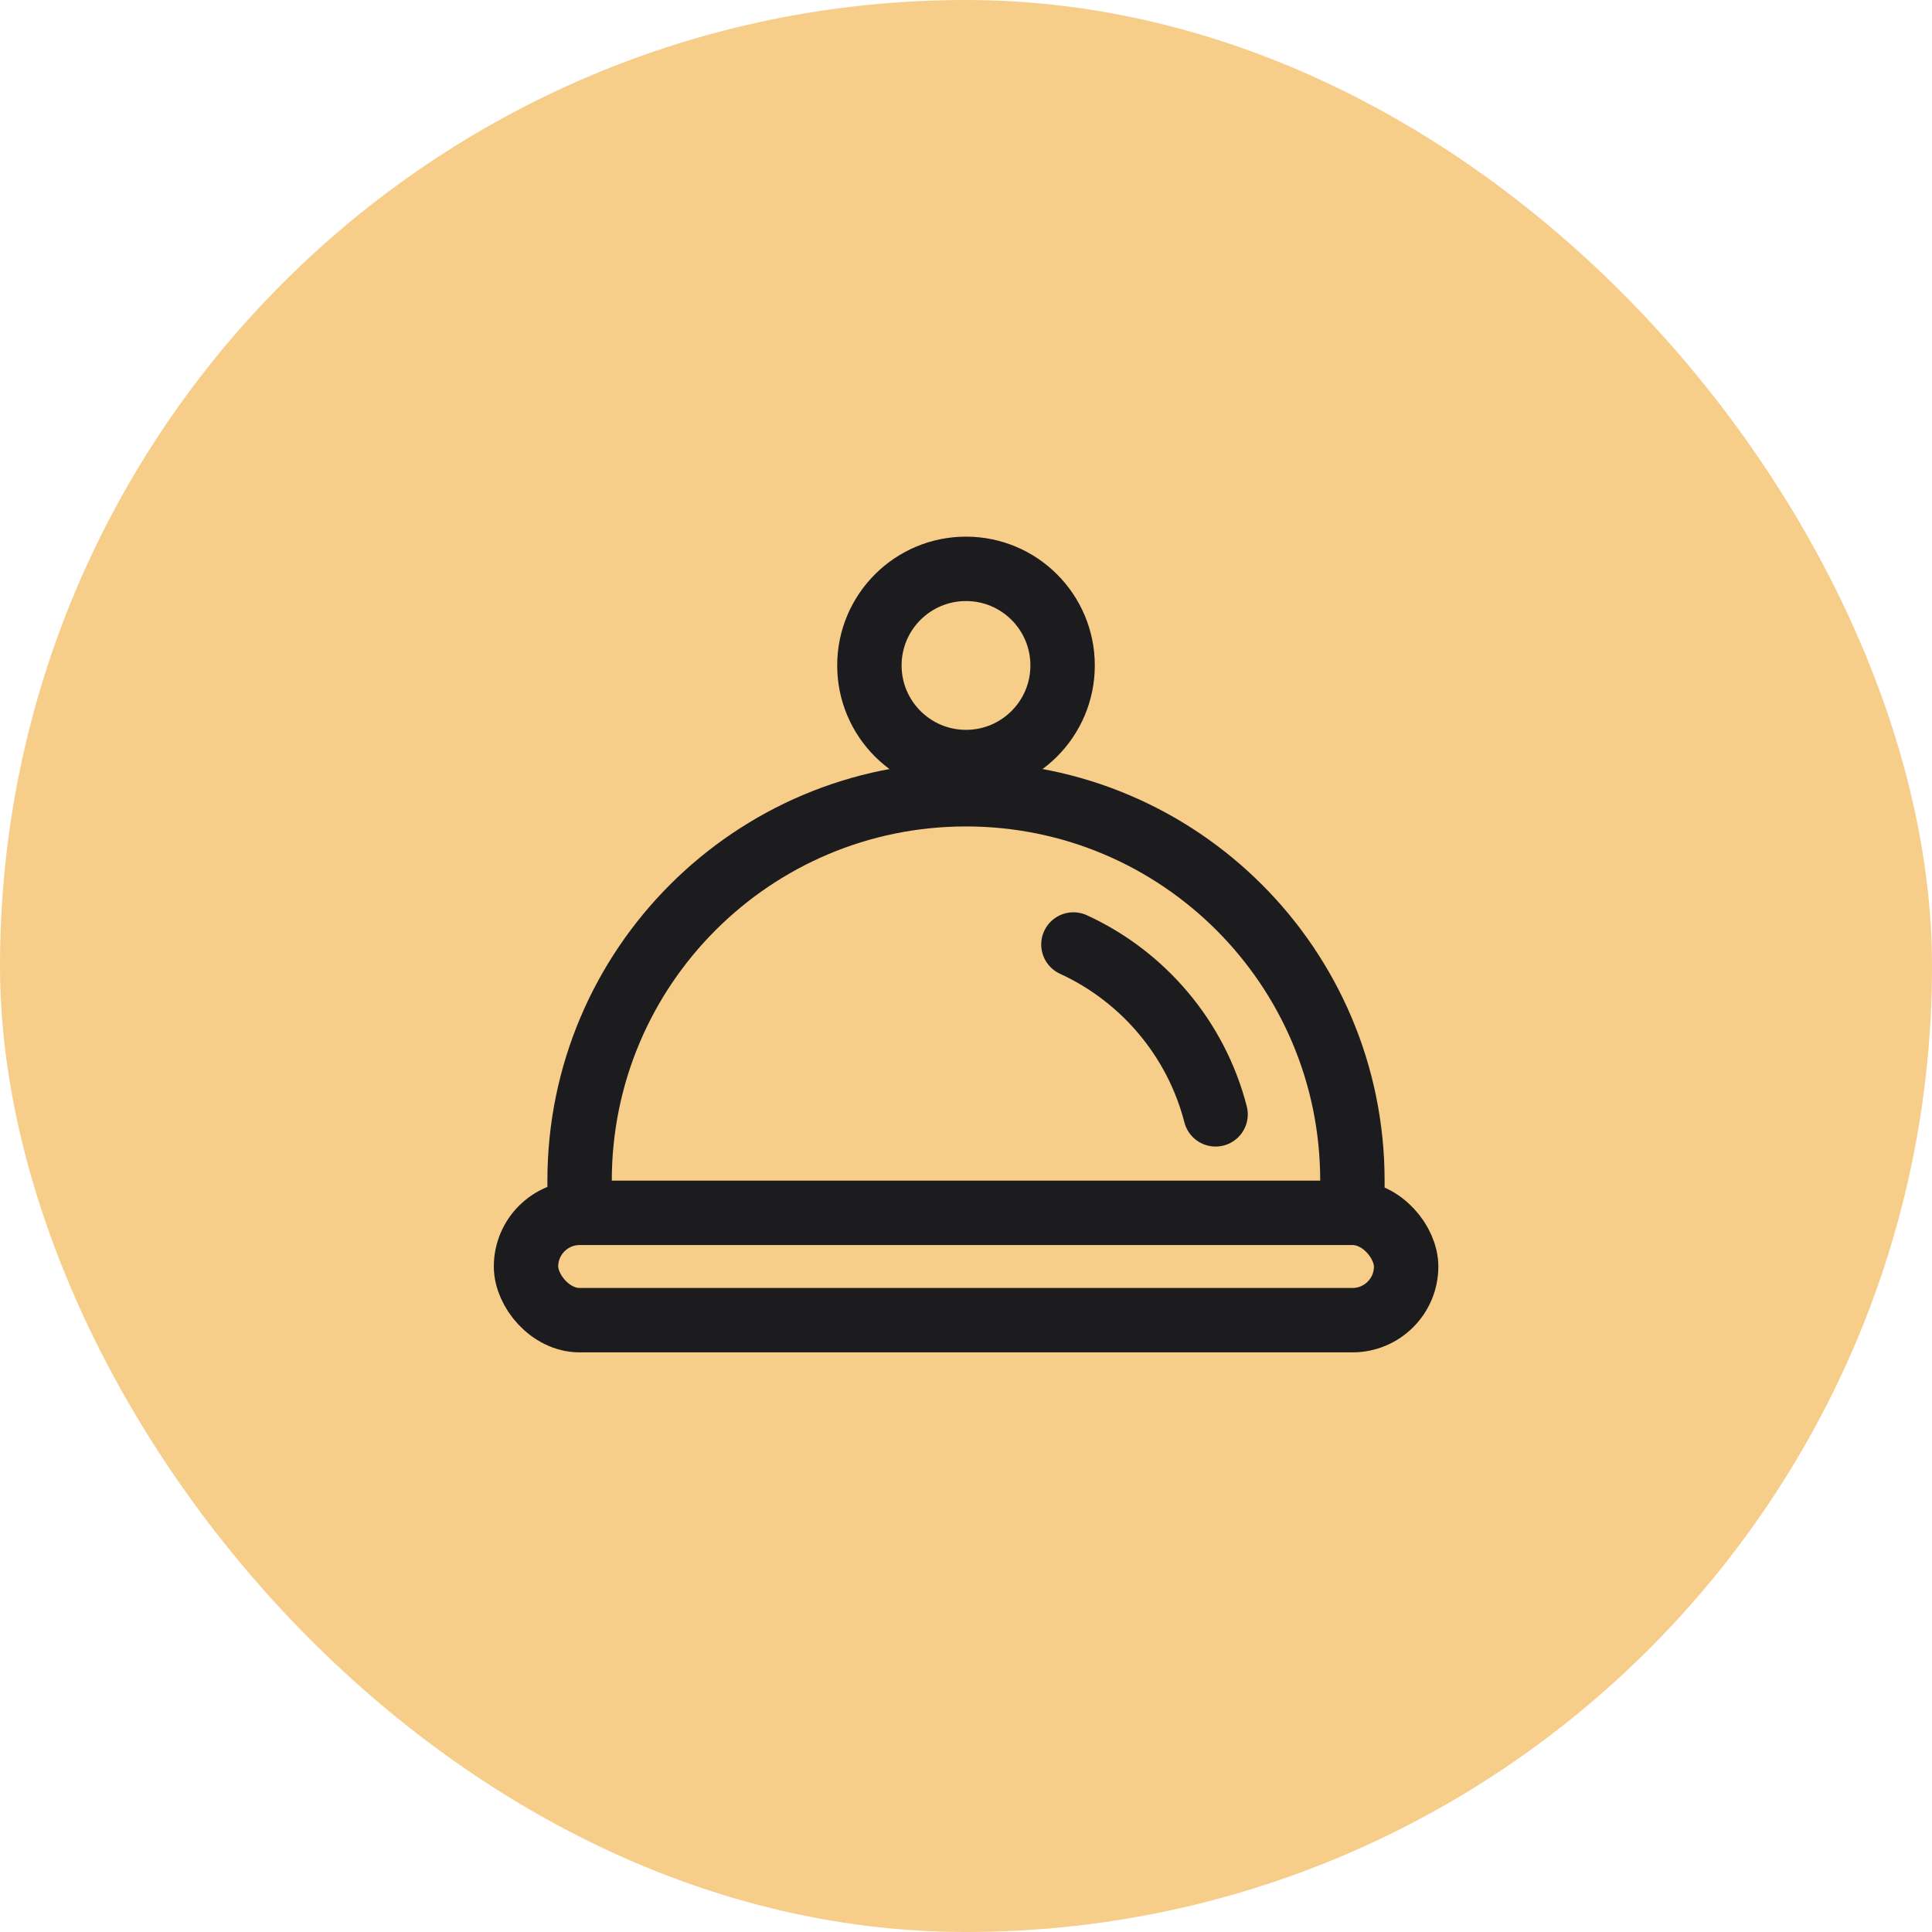 <svg width="60" height="60" viewBox="0 0 60 60" fill="none" xmlns="http://www.w3.org/2000/svg">
<rect width="60" height="60" rx="30" fill="#F7CD8A"/>
<circle cx="30" cy="20.666" r="3" stroke="#1C1C1E" stroke-width="2"/>
<path d="M33.336 29.332C35.501 30.326 37.146 32.257 37.751 34.607" stroke="#1C1C1E" stroke-width="2" stroke-linecap="round"/>
<rect x="16.336" y="37.666" width="27.333" height="3.333" rx="1.667" stroke="#1C1C1E" stroke-width="2"/>
<path d="M42 37.999V36.666C42 30.039 36.627 24.666 30 24.666V24.666C23.373 24.666 18 30.039 18 36.666V37.999" stroke="#1C1C1E" stroke-width="2"/>
</svg>

